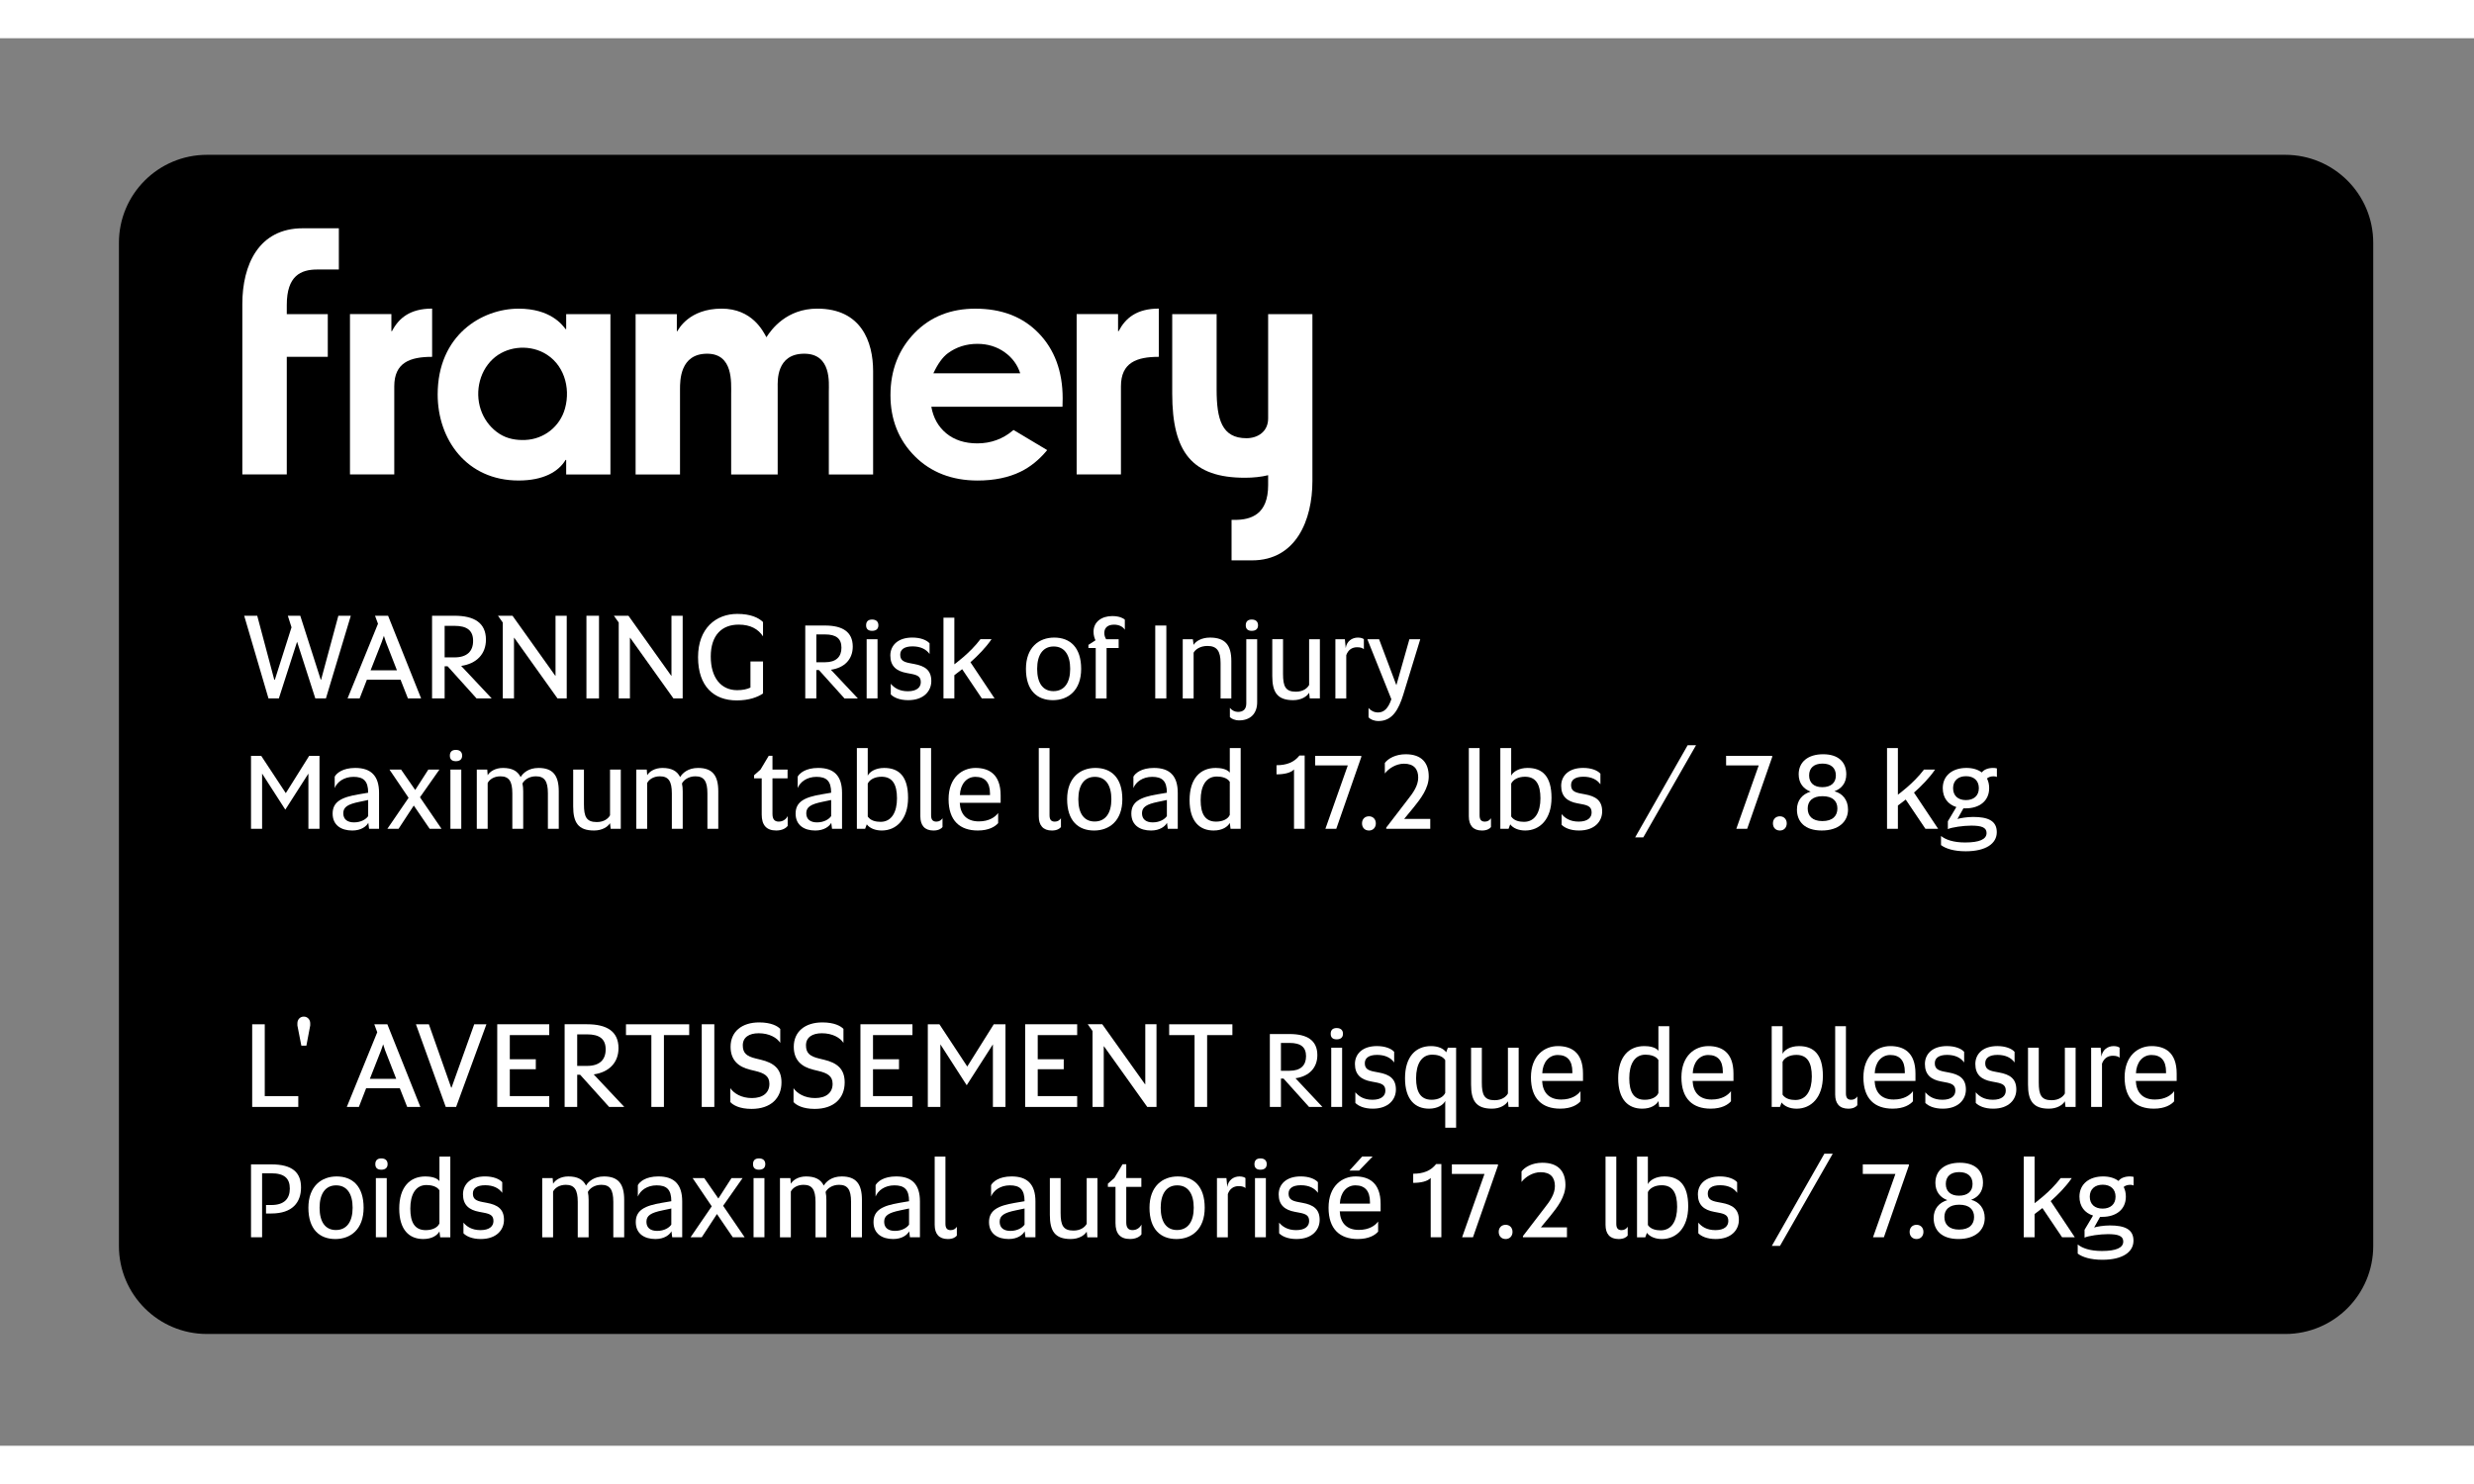 <?xml version="1.0" encoding="UTF-8"?>
<?ezd-metadata name="__in_a_release" value="true"?><?ezd-metadata name="char-count" value="393"?><?ezd-metadata name="normalized-checksum" value="ebf05d5c5de597917e0987bb7512ad72"?><?ezd-metadata name="lang_ar" value="3a2eb570-d512-11ec-a67a-02426bad7360"?><?ezd-metadata name="dita-class" value=""?><?ezd-metadata name="title" value=""?><?ezd-metadata name="__document_owner" value="satu.perala@framery.fi"?><?ezd-metadata name="num-open-comments" value="0"?><?ezd-metadata name="__document_links_last_processed_rev" value="-1"?><?ezd-metadata name="__last_modified_revision" value="-1"?><?ezd-metadata name="__has_broken_links" value="false"?><?ezd-metadata name="dita-domains" value=""?><?ezd-metadata name="checksum" value="862b6fb08306cfb61278724507f2d2e1"?><?ezd-metadata name="content-type" value=""?><?ezd-metadata name="word-count" value="0"?><?ezd-metadata name="__checksum-dirty" value="false"?><?ezd-metadata name="__root-resource-uuid" value="73624bf0-b630-11ec-a67a-02426bad7360"?><?ezd-metadata name="__last_modified_by" value="satu.perala@framery.fi"?><?ezd-metadata name="status" value="in_progress"?><?ezd-metadata name="uuid" value="73624bf0-b630-11ec-a67a-02426bad7360"?><?ezd-metadata name="owner" value="satu.perala@framery.fi"?><?ezd-metadata name="created" value="1649307975215"?><?ezd-metadata name="last-modified" value="1649311002619"?><!-- Generator: Adobe Illustrator 24.0.2, SVG Export Plug-In . SVG Version: 6.00 Build 0)  --><svg xmlns="http://www.w3.org/2000/svg" version="1.1" x="0px" y="0px" width="50mm" height="30mm" viewBox="0 0 217.762 123.924" enable-background="new 0 0 217.762 123.924" xml:space="preserve">
<rect x="0" y="0" width="217.762" height="123.924" fill="#808080" stroke="none"/>
<g id="_x2E_eps">
	<path d="M10.468,106.337V18.01c0-4.278,3.468-7.746,7.746-7.746h182.933   c4.278,0,7.746,3.468,7.746,7.746v88.326c0,4.278-3.468,7.746-7.746,7.746H18.214   C13.936,114.083,10.468,110.615,10.468,106.337z"/>
	<g>
		<g>
			<path fill="#FFFFFF" d="M26.648,16.732c-3.88,0-5.318,3.222-5.318,6.671l0,15.001h3.913     l-0-10.356h3.609v-3.756h-3.609v-0.813c0-2.56,1.224-3.117,2.685-3.117c0.209,0,1.898,0,1.898,0     l0-3.629C29.827,16.732,27.309,16.732,26.648,16.732z"/>
			<path fill="#FFFFFF" d="M93.536,31.704c0-2.376-0.719-4.315-2.137-5.763     c-1.419-1.449-3.285-2.131-5.547-2.131c-2.131,0-3.928,0.682-5.343,2.131     c-1.414,1.449-2.13,3.294-2.13,5.487c0,2.14,0.719,3.946,2.137,5.369     c1.419,1.423,3.28,2.144,5.533,2.144c1.451,0,2.723-0.261,3.779-0.776     c0.852-0.415,1.628-1.039,2.306-1.854l0.04-0.049l-2.963-1.772l-0.029,0.025     c-0.899,0.767-1.962,1.156-3.159,1.156c-1.106,0-2.028-0.3-2.74-0.89     c-0.697-0.578-1.136-1.364-1.308-2.336l11.546,0L93.536,31.704z M82.155,29.502     c0.389-0.835,0.816-1.427,1.268-1.761l0-0c0.744-0.552,1.622-0.833,2.608-0.833     c0.908,0,1.717,0.249,2.404,0.741c0.666,0.477,1.125,1.1,1.365,1.853H82.155z"/>
			<path fill="#FFFFFF" d="M98.463,25.788H98.412v-1.501h-3.645l0,14.117h3.899v-7.758     c0-2.085,1.374-2.595,3.332-2.595v-4.248C100.054,23.804,99.06,24.641,98.463,25.788z"/>
			<path fill="#FFFFFF" d="M49.835,24.294v1.316h-0.051c-0.289-0.381-1.334-1.801-4.136-1.801     c-3.228,0-7.124,2.32-7.124,7.558c0,3.942,2.533,7.572,7.124,7.572     c2.167,0,3.511-0.765,4.136-1.816h0.051v1.283h3.895l-0-14.112H49.835z M49.732,32.593     c-0.445,1.61-1.856,2.703-3.49,2.776c-0.798,0.036-1.586-0.097-2.269-0.533     c-0.693-0.442-1.231-1.094-1.55-1.857c-0.662-1.584-0.316-3.534,0.941-4.721     c1.179-1.113,3.057-1.316,4.482-0.57C49.616,28.615,50.248,30.725,49.732,32.593     C49.599,33.071,49.864,32.115,49.732,32.593z"/>
			<path fill="#FFFFFF" d="M71.937,23.807c-2.698,0-4.036,1.823-4.477,2.518     c-0.289-0.525-1.249-2.518-3.943-2.518c-2.87,0-3.807,1.831-3.891,1.984h-0.051l0-1.5l-3.629,0     l0,14.116h3.909l0-7.503c0-0.76-0.006-3.129,2.391-3.129c2.306,0,2.111,2.538,2.111,3.576     v7.056h4.095v-7.707c0-0.5-0.139-2.925,2.34-2.925c2.41,0,2.162,2.593,2.162,3.332v7.3     h3.898v-9.103C76.851,26.727,75.81,23.807,71.937,23.807z"/>
			<path fill="#FFFFFF" d="M111.622,24.292c0,0,0,6.509,0,9.18     c0,1.17-0.918,1.743-1.911,1.743c-2.162,0-2.624-1.659-2.624-4.294l-0-6.63h-3.908v7.004     c0,5.181,1.775,7.401,6.404,7.401c0.711,0,1.453-0.076,2.038-0.225v0.88     c0,2.56-1.478,3.055-2.939,3.055c-0.209,0-0.28,0-0.28,0v3.564c0,0,1.138,0,1.799,0     c3.88,0,5.318-3.539,5.318-6.989l-0-14.689L111.622,24.292z"/>
			<path fill="#FFFFFF" d="M34.501,25.788h-0.051v-1.501h-3.645l0,14.117h3.899l0-7.758     c0-2.085,1.374-2.595,3.332-2.595v-4.248C36.093,23.804,35.099,24.641,34.501,25.788z"/>
		</g>
	</g>
	<g>
		<path fill="#FFFFFF" d="M21.493,50.846h1.149l1.498,5.631h0.054l1.465-4.611l-0.325-1.02h1.096    l1.801,5.631h0.032l1.519-5.631h1.096l-2.191,7.28h-0.933l-1.605-4.991l-1.605,4.991h-0.912    L21.493,50.846z"/>
		<path fill="#FFFFFF" d="M33.271,51.551l-0.261-0.705h1.149l2.908,7.28h-1.161l-0.65-1.649h-2.962    l-0.641,1.649h-1.062L33.271,51.551z M32.619,55.652h2.321l-0.976-2.506l-0.174-0.532l-0.185,0.532    L32.619,55.652z"/>
		<path fill="#FFFFFF" d="M39.397,55.294h-0.26v2.832h-1.107v-7.28h1.975c1.726,0,2.767,0.619,2.767,2.105    c0,1.258-0.813,2.115-2.181,2.311l2.69,2.864h-1.334L39.397,55.294z M40.004,54.513    c1.107,0,1.639-0.542,1.639-1.454c0-0.912-0.531-1.324-1.639-1.324h-0.867v2.777H40.004z"/>
		<path fill="#FFFFFF" d="M44.254,51.443l-0.423-0.597h1.28l3.765,5.284h0.021v-5.284h0.987v7.28h-0.813    L45.264,52.788h-0.022v5.338h-0.987V51.443z"/>
		<path fill="#FFFFFF" d="M51.618,50.846h1.107v7.28h-1.107V50.846z"/>
		<path fill="#FFFFFF" d="M54.459,51.443l-0.423-0.597h1.28l3.765,5.284h0.021v-5.284h0.987v7.28H59.277    l-3.809-5.338h-0.021v5.338h-0.987V51.443z"/>
		<path fill="#FFFFFF" d="M61.443,54.492c0-2.539,1.573-3.808,3.45-3.808c1.183,0,1.877,0.336,2.268,0.716    v1.259c-0.412-0.619-1.074-1.031-2.148-1.031c-1.486,0-2.452,0.944-2.452,2.81    c0,1.888,0.923,2.961,2.322,2.961c0.499,0,0.879-0.086,1.172-0.228v-2.3h1.106v2.821    c-0.488,0.326-1.227,0.608-2.322,0.608C62.853,58.3,61.443,57.084,61.443,54.492z"/>
		<path fill="#FFFFFF" d="M72.084,55.629h-0.229v2.497h-0.976v-6.419h1.741    c1.521,0,2.439,0.545,2.439,1.856c0,1.11-0.718,1.866-1.923,2.038l2.373,2.526h-1.177    L72.084,55.629z M72.62,54.94c0.976,0,1.444-0.478,1.444-1.282s-0.469-1.167-1.444-1.167h-0.766    v2.449H72.62z"/>
		<path fill="#FFFFFF" d="M76.235,51.687c0-0.325,0.173-0.507,0.526-0.507c0.354,0,0.555,0.182,0.555,0.507    c0,0.316-0.2,0.488-0.555,0.488C76.408,52.175,76.235,52.003,76.235,51.687z M76.283,52.912h0.957    v5.214h-0.957V52.912z"/>
		<path fill="#FFFFFF" d="M78.407,57.772v-0.938c0.286,0.344,0.736,0.66,1.502,0.66    c0.794,0,1.139-0.354,1.139-0.794c0-0.469-0.239-0.632-0.891-0.747l-0.354-0.067    c-0.899-0.163-1.436-0.603-1.436-1.541c0-0.88,0.66-1.578,1.933-1.578    c0.728,0,1.264,0.22,1.521,0.507v0.938c-0.287-0.402-0.774-0.669-1.502-0.669    c-0.736,0-1.081,0.287-1.081,0.727c0,0.45,0.229,0.641,0.87,0.756l0.354,0.067    c0.947,0.172,1.512,0.545,1.512,1.502c0,0.88-0.66,1.684-2.038,1.684    C79.162,58.279,78.655,58.03,78.407,57.772z"/>
		<path fill="#FFFFFF" d="M84.69,55.552c-0.411,0.325-0.688,0.526-0.688,0.526v2.047h-0.957v-7.108h0.957    v4.104c0,0,1.368-0.976,2.296-2.21h0.977c-0.498,0.737-1.216,1.464-1.856,2.028l2.124,3.186H86.422    L84.69,55.552z"/>
		<path fill="#FFFFFF" d="M90.304,55.523c0-1.884,1.139-2.755,2.487-2.755c1.406,0,2.373,0.871,2.373,2.755    c0,1.895-1.139,2.756-2.488,2.756C91.28,58.279,90.304,57.418,90.304,55.523z M94.198,55.523    c0-1.225-0.497-1.971-1.454-1.971c-0.947,0-1.454,0.746-1.454,1.971s0.487,1.961,1.435,1.961    C93.681,57.485,94.198,56.748,94.198,55.523z"/>
		<path fill="#FFFFFF" d="M96.445,53.687h-0.642v-0.277l0.622-0.402c-0.086-0.191-0.172-0.43-0.172-0.756    c0-0.88,0.727-1.377,1.646-1.377c0.621,0,0.985,0.191,1.109,0.316v0.89    c-0.153-0.258-0.488-0.45-0.947-0.45c-0.555,0-0.86,0.268-0.86,0.737    c0,0.22,0.076,0.411,0.162,0.545h1.101v0.775h-1.062v4.439h-0.956V53.687z"/>
		<path fill="#FFFFFF" d="M101.685,51.707h0.977v6.419h-0.977V51.707z"/>
		<path fill="#FFFFFF" d="M104.105,52.912h0.89l0.067,0.498c0.191-0.325,0.708-0.641,1.444-0.641    c1.33,0,1.876,0.66,1.876,2.057v3.301h-0.947v-3.119c0-1.071-0.335-1.502-1.158-1.502    c-0.66,0-1.071,0.325-1.215,0.593v4.028h-0.957V52.912z"/>
		<path fill="#FFFFFF" d="M108.255,59.771V58.959c0.172,0.22,0.449,0.354,0.708,0.354    c0.479,0,0.736-0.249,0.736-0.747v-5.654h0.957v5.549c0,0.995-0.593,1.598-1.588,1.598    C108.696,60.059,108.389,59.915,108.255,59.771z M109.652,51.687c0-0.325,0.173-0.507,0.526-0.507    c0.354,0,0.555,0.182,0.555,0.507c0,0.316-0.2,0.488-0.555,0.488    C109.825,52.175,109.652,52.003,109.652,51.687z"/>
		<path fill="#FFFFFF" d="M111.986,56.155v-3.244h0.947v3.062c0,1.082,0.211,1.56,1.129,1.56    c0.66,0,1.023-0.325,1.167-0.593v-4.028h0.947v5.214h-0.89l-0.058-0.498    c-0.191,0.325-0.688,0.651-1.406,0.651C112.416,58.279,111.986,57.562,111.986,56.155z"/>
		<path fill="#FFFFFF" d="M117.542,52.912h0.833l0.076,0.785c0.076-0.603,0.555-0.928,1.071-0.928    c0.297,0,0.46,0.086,0.526,0.143v0.88c-0.105-0.096-0.277-0.172-0.593-0.172    c-0.46,0-0.794,0.239-0.957,0.699v3.808h-0.957V52.912z"/>
		<path fill="#FFFFFF" d="M120.459,59.791v-0.823c0.201,0.239,0.488,0.393,0.842,0.393    c0.488,0,0.881-0.316,1.167-1.167l-2.114-5.281h1.033l1.521,4.047l1.148-4.047h0.956l-1.502,4.898    c-0.392,1.244-0.928,2.306-2.172,2.306C120.938,60.116,120.622,59.973,120.459,59.791z"/>
		<path fill="#FFFFFF" d="M22.095,63.184h0.899l2.162,3.281l2.057-3.281h0.909v6.419h-0.976v-4.86    l-2.028,3.167h-0.01l-2.038-3.167v4.86h-0.976V63.184z"/>
		<path fill="#FFFFFF" d="M29.278,68.264c0-1.052,0.804-1.445,2.286-1.693l0.842-0.144    c0-1.043-0.421-1.397-1.291-1.397c-0.832,0-1.436,0.44-1.655,0.985v-1.004    c0.172-0.306,0.698-0.766,1.809-0.766c1.387,0,2.095,0.699,2.095,2.191v3.167h-0.88l-0.067-0.526    c-0.162,0.306-0.622,0.679-1.406,0.679C30.043,69.756,29.278,69.297,29.278,68.264z M32.406,67.068    l-0.774,0.163c-1.023,0.21-1.416,0.459-1.416,1.004s0.373,0.804,0.947,0.804    c0.622,0,1.071-0.287,1.243-0.555V67.068z"/>
		<path fill="#FFFFFF" d="M35.963,66.876l-1.684-2.488h1.023l1.244,1.799l1.157-1.799h0.976l-1.712,2.44    l1.894,2.774h-1.043l-1.396-2.047l-1.339,2.047h-0.985L35.963,66.876z"/>
		<path fill="#FFFFFF" d="M39.597,63.164c0-0.325,0.172-0.507,0.526-0.507c0.354,0,0.555,0.182,0.555,0.507    c0,0.316-0.201,0.488-0.555,0.488C39.769,63.652,39.597,63.48,39.597,63.164z M39.645,64.389h0.957    v5.214h-0.957V64.389z"/>
		<path fill="#FFFFFF" d="M41.969,64.389h0.918l0.039,0.498c0.19-0.325,0.669-0.641,1.339-0.641    c0.794,0,1.292,0.259,1.56,0.804c0.21-0.354,0.698-0.804,1.578-0.804    c1.264,0,1.78,0.66,1.78,2.057v3.301h-0.957v-3.119c0-1.071-0.297-1.502-1.053-1.502    c-0.612,0-1.033,0.325-1.186,0.631c0.047,0.21,0.066,0.45,0.066,0.689v3.301h-0.957v-3.119    c0-1.071-0.296-1.502-1.052-1.502c-0.584,0-0.977,0.297-1.119,0.593v4.028h-0.957V64.389z"/>
		<path fill="#FFFFFF" d="M50.452,67.632v-3.244h0.947v3.062c0,1.081,0.21,1.56,1.129,1.56    c0.66,0,1.023-0.325,1.167-0.593v-4.028h0.947v5.214h-0.89l-0.058-0.498    c-0.191,0.325-0.689,0.65-1.406,0.65C50.882,69.756,50.452,69.039,50.452,67.632z"/>
		<path fill="#FFFFFF" d="M56.009,64.389h0.918l0.039,0.498c0.19-0.325,0.669-0.641,1.339-0.641    c0.794,0,1.292,0.259,1.56,0.804c0.21-0.354,0.698-0.804,1.578-0.804    c1.264,0,1.78,0.66,1.78,2.057v3.301h-0.957v-3.119c0-1.071-0.297-1.502-1.053-1.502    c-0.612,0-1.033,0.325-1.186,0.631c0.047,0.21,0.066,0.45,0.066,0.689v3.301h-0.957v-3.119    c0-1.071-0.296-1.502-1.052-1.502c-0.584,0-0.977,0.297-1.119,0.593v4.028h-0.957V64.389z"/>
		<path fill="#FFFFFF" d="M67.046,68.35v-3.186H66.376v-0.278l0.564-0.498l0.727-1.215h0.326v1.215h1.329    v0.775h-1.329v3.128c0,0.44,0.162,0.679,0.545,0.679c0.373,0,0.65-0.201,0.794-0.488v0.861    c-0.144,0.201-0.479,0.411-1.005,0.411C67.438,69.756,67.046,69.249,67.046,68.35z"/>
		<path fill="#FFFFFF" d="M70.03,68.264c0-1.052,0.804-1.445,2.286-1.693l0.842-0.144    c0-1.043-0.421-1.397-1.291-1.397c-0.832,0-1.436,0.44-1.655,0.985v-1.004    c0.172-0.306,0.698-0.766,1.809-0.766c1.387,0,2.095,0.699,2.095,2.191v3.167H73.235l-0.067-0.526    c-0.162,0.306-0.622,0.679-1.406,0.679C70.795,69.756,70.03,69.297,70.03,68.264z M73.158,67.068    l-0.774,0.163c-1.023,0.21-1.416,0.459-1.416,1.004s0.373,0.804,0.947,0.804    c0.622,0,1.071-0.287,1.243-0.555V67.068z"/>
		<path fill="#FFFFFF" d="M76.294,69.211l-0.144,0.392h-0.728v-7.108h0.957v2.43    c0.163-0.345,0.688-0.68,1.444-0.68c1.302,0,2.105,0.737,2.105,2.631    c0,1.894-1.033,2.879-2.315,2.879C77.012,69.756,76.534,69.536,76.294,69.211z M76.38,68.522    c0.249,0.383,0.746,0.469,1.129,0.469c0.967,0,1.444-0.852,1.444-2.066    c0-1.225-0.392-1.904-1.358-1.904c-0.583,0-1.043,0.239-1.215,0.603V68.522z"/>
		<path fill="#FFFFFF" d="M81.009,68.503v-6.008h0.946v5.913c0,0.392,0.144,0.564,0.469,0.564    c0.259,0,0.431-0.134,0.536-0.297v0.775c-0.096,0.134-0.345,0.306-0.794,0.306    C81.382,69.756,81.009,69.297,81.009,68.503z"/>
		<path fill="#FFFFFF" d="M83.494,67.001c0-1.923,1.196-2.756,2.373-2.756c1.148,0,2.21,0.526,2.21,2.421    v0.65h-3.598c0.048,0.985,0.574,1.636,1.675,1.636c0.909,0,1.444-0.383,1.703-0.737v0.89    c-0.259,0.297-0.804,0.65-1.789,0.65C84.499,69.756,83.494,68.895,83.494,67.001z M87.14,66.637    v-0.134c0-1.005-0.469-1.474-1.282-1.474c-0.784,0-1.33,0.651-1.368,1.607H87.14z"/>
		<path fill="#FFFFFF" d="M91.433,68.503v-6.008h0.947v5.913c0,0.392,0.144,0.564,0.469,0.564    c0.258,0,0.431-0.134,0.536-0.297v0.775c-0.096,0.134-0.345,0.306-0.795,0.306    C91.806,69.756,91.433,69.297,91.433,68.503z"/>
		<path fill="#FFFFFF" d="M93.929,67.001c0-1.885,1.139-2.756,2.487-2.756c1.406,0,2.373,0.871,2.373,2.756    c0,1.894-1.139,2.755-2.488,2.755C94.905,69.756,93.929,68.895,93.929,67.001z M97.823,67.001    c0-1.225-0.497-1.971-1.454-1.971c-0.947,0-1.454,0.747-1.454,1.971s0.487,1.961,1.435,1.961    C97.306,68.962,97.823,68.226,97.823,67.001z"/>
		<path fill="#FFFFFF" d="M99.581,68.264c0-1.052,0.804-1.445,2.286-1.693l0.842-0.144    c0-1.043-0.421-1.397-1.291-1.397c-0.832,0-1.436,0.44-1.655,0.985v-1.004    c0.172-0.306,0.698-0.766,1.809-0.766c1.387,0,2.095,0.699,2.095,2.191v3.167h-0.88l-0.067-0.526    c-0.162,0.306-0.622,0.679-1.406,0.679C100.347,69.756,99.581,69.297,99.581,68.264z M102.709,67.068    l-0.774,0.163c-1.023,0.21-1.416,0.459-1.416,1.004s0.373,0.804,0.947,0.804    c0.622,0,1.071-0.287,1.243-0.555V67.068z"/>
		<path fill="#FFFFFF" d="M104.707,67.077c0-1.894,0.938-2.832,2.296-2.832c0.402,0,0.985,0.077,1.244,0.412    v-2.162h0.957v7.108h-0.891l-0.066-0.517c-0.182,0.335-0.65,0.669-1.426,0.669    C105.597,69.756,104.707,68.962,104.707,67.077z M108.247,65.47    c-0.22-0.363-0.746-0.469-1.139-0.469c-0.966,0-1.426,0.842-1.426,2.076    c0,1.215,0.393,1.895,1.358,1.895c0.604,0,1.062-0.239,1.206-0.593V65.47z"/>
		<path fill="#FFFFFF" d="M113.899,64.379c-0.287,0.306-0.88,0.431-1.54,0.431v-0.804    c0.89,0,1.55-0.258,2.019-0.852h0.459v6.448h-0.938V64.379z"/>
		<path fill="#FFFFFF" d="M118.633,64.025h-2.87v-0.842h4.057v0.105l-2.2,6.314h-0.957L118.633,64.025z"/>
		<path fill="#FFFFFF" d="M119.885,69.125c0-0.363,0.239-0.622,0.612-0.622c0.354,0,0.604,0.258,0.604,0.622    c0,0.373-0.249,0.631-0.604,0.631C120.124,69.756,119.885,69.498,119.885,69.125z"/>
		<path fill="#FFFFFF" d="M122.018,69.498l1.923-2.506c0.44-0.555,0.89-1.187,0.89-1.895    c0-0.765-0.392-1.225-1.253-1.225c-0.698,0-1.349,0.421-1.684,0.861v-0.928    c0.287-0.383,0.938-0.765,1.837-0.765c1.406,0,2.027,0.765,2.027,1.961    c0,1.034-0.717,1.961-1.311,2.698l-0.851,1.033h2.296v0.871h-3.875V69.498z"/>
		<path fill="#FFFFFF" d="M129.286,68.503v-6.008h0.947v5.913c0,0.392,0.144,0.564,0.469,0.564    c0.258,0,0.431-0.134,0.535-0.297v0.775c-0.096,0.134-0.344,0.306-0.794,0.306    C129.66,69.756,129.286,69.297,129.286,68.503z"/>
		<path fill="#FFFFFF" d="M132.93,69.211l-0.144,0.392h-0.727v-7.108h0.956v2.43    c0.163-0.345,0.689-0.68,1.445-0.68c1.301,0,2.104,0.737,2.104,2.631    c0,1.894-1.033,2.879-2.315,2.879C133.648,69.756,133.169,69.536,132.93,69.211z M133.016,68.522    c0.249,0.383,0.746,0.469,1.129,0.469c0.967,0,1.445-0.852,1.445-2.066    c0-1.225-0.393-1.904-1.359-1.904c-0.583,0-1.042,0.239-1.215,0.603V68.522z"/>
		<path fill="#FFFFFF" d="M137.453,69.249v-0.938c0.287,0.344,0.736,0.66,1.502,0.66    c0.794,0,1.139-0.354,1.139-0.794c0-0.469-0.239-0.632-0.89-0.747l-0.354-0.067    c-0.899-0.163-1.435-0.603-1.435-1.541c0-0.88,0.66-1.579,1.933-1.579    c0.727,0,1.263,0.22,1.521,0.507v0.938c-0.287-0.402-0.774-0.669-1.502-0.669    c-0.736,0-1.081,0.287-1.081,0.727c0,0.45,0.229,0.641,0.871,0.756l0.354,0.067    c0.947,0.172,1.512,0.545,1.512,1.502c0,0.88-0.66,1.684-2.038,1.684    C138.209,69.756,137.702,69.507,137.453,69.249z"/>
		<path fill="#FFFFFF" d="M148.548,62.246h0.737l-4.641,8.113h-0.718L148.548,62.246z"/>
		<path fill="#FFFFFF" d="M154.802,64.025h-2.87v-0.842h4.056v0.105l-2.2,6.314h-0.957L154.802,64.025z"/>
		<path fill="#FFFFFF" d="M156.054,69.125c0-0.363,0.239-0.622,0.612-0.622c0.354,0,0.603,0.258,0.603,0.622    c0,0.373-0.249,0.631-0.603,0.631C156.293,69.756,156.054,69.498,156.054,69.125z"/>
		<path fill="#FFFFFF" d="M158.167,67.91c0-0.823,0.479-1.358,1.206-1.579    c-0.604-0.22-1.053-0.718-1.053-1.521c0-1.11,0.842-1.77,2.152-1.77s2.038,0.66,2.038,1.77    c0,0.794-0.449,1.272-1.043,1.492c0.718,0.182,1.196,0.766,1.196,1.607    c0,1.062-0.823,1.846-2.315,1.846S158.167,68.972,158.167,67.91z M161.727,67.814    c0-0.641-0.402-1.081-1.311-1.081c-0.881,0-1.302,0.44-1.302,1.081    c0,0.65,0.402,1.11,1.292,1.11C161.315,68.924,161.727,68.464,161.727,67.814z M161.593,64.905    c0-0.66-0.431-1.042-1.177-1.042c-0.747,0-1.177,0.382-1.177,1.042    c0,0.651,0.421,1.034,1.157,1.034C161.162,65.939,161.593,65.556,161.593,64.905z"/>
		<path fill="#FFFFFF" d="M167.742,67.029c-0.412,0.325-0.689,0.526-0.689,0.526v2.047h-0.956v-7.108h0.956    v4.104c0,0,1.368-0.976,2.297-2.21h0.976c-0.498,0.737-1.215,1.464-1.856,2.028l2.124,3.186    h-1.119L167.742,67.029z"/>
		<path fill="#FFFFFF" d="M170.849,71.038v-0.804c0.402,0.325,1.081,0.574,2.124,0.574    c1.272,0,1.885-0.287,1.885-0.833c0-0.498-0.459-0.65-1.349-0.65    c-0.689,0-1.713,0.144-2.057,0.306v-0.689l0.746-1.253c-0.737-0.229-1.196-0.813-1.196-1.665    c0-1.12,0.871-1.78,2.086-1.78c0.555,0,1.014,0.144,1.358,0.402V64.638    c0.172-0.249,0.564-0.393,0.976-0.393c0.115,0,0.239,0.01,0.345,0.039v0.756    c-0.076-0.039-0.182-0.058-0.297-0.058c-0.239,0-0.459,0.077-0.574,0.191    c0.125,0.249,0.191,0.526,0.191,0.852c0,1.129-0.86,1.779-2.076,1.779h-0.191l-0.525,0.938    c0.22-0.077,0.832-0.182,1.387-0.182c1.282,0,2.076,0.325,2.076,1.339    c0,1.005-0.957,1.684-2.736,1.684C171.978,71.584,171.251,71.344,170.849,71.038z M174.179,66.025    c0-0.67-0.45-1.052-1.129-1.052c-0.68,0-1.139,0.382-1.139,1.052c0,0.679,0.449,1.052,1.129,1.052    C173.719,67.077,174.179,66.704,174.179,66.025z"/>
		<path fill="#FFFFFF" d="M22.198,86.813h1.106v6.325h2.951v0.955h-4.058V86.813z"/>
		<path fill="#FFFFFF" d="M26.177,86.921v-0.195c0-0.325,0.229-0.585,0.564-0.585    c0.325,0,0.564,0.26,0.564,0.585v0.195l-0.337,1.779h-0.444L26.177,86.921z"/>
		<path fill="#FFFFFF" d="M33.205,87.518l-0.261-0.705h1.15l2.907,7.28h-1.16l-0.651-1.649h-2.962    l-0.64,1.649h-1.063L33.205,87.518z M32.554,91.619h2.322l-0.977-2.506l-0.174-0.532l-0.185,0.532    L32.554,91.619z"/>
		<path fill="#FFFFFF" d="M36.61,86.813h1.139l1.964,5.577h0.033l1.996-5.577h1.074l-2.669,7.28H39.235    L36.61,86.813z"/>
		<path fill="#FFFFFF" d="M43.767,86.813h4.578v0.955h-3.472v2.126h2.289v0.879h-2.289v2.365h3.472v0.955    h-4.578V86.813z"/>
		<path fill="#FFFFFF" d="M51.066,91.261h-0.261v2.832h-1.106v-7.28h1.975c1.725,0,2.767,0.619,2.767,2.105    c0,1.258-0.813,2.115-2.181,2.311l2.69,2.864h-1.335L51.066,91.261z M51.673,90.48    c1.106,0,1.638-0.542,1.638-1.454c0-0.912-0.531-1.324-1.638-1.324h-0.868v2.777H51.673z"/>
		<path fill="#FFFFFF" d="M57.333,87.768h-2.234v-0.955h5.565v0.955h-2.225v6.325h-1.106V87.768z"/>
		<path fill="#FFFFFF" d="M61.768,86.813h1.107v7.28h-1.107V86.813z"/>
		<path fill="#FFFFFF" d="M64.285,93.669v-1.226c0.314,0.456,0.965,0.868,1.898,0.868    c0.966,0,1.54-0.466,1.54-1.248c0-0.694-0.444-0.944-1.247-1.139l-0.445-0.108    c-1.041-0.25-1.725-0.846-1.725-2.018c0-1.345,0.998-2.148,2.517-2.148    c1.053,0,1.628,0.325,1.855,0.575v1.226c-0.282-0.445-0.955-0.846-1.898-0.846    c-0.847,0-1.399,0.358-1.399,1.063c0,0.683,0.336,0.965,1.149,1.161l0.445,0.108    c1.128,0.271,1.812,0.792,1.812,1.996c0,1.389-0.943,2.333-2.636,2.333    C65.087,94.267,64.534,93.93,64.285,93.669z"/>
		<path fill="#FFFFFF" d="M69.847,93.669v-1.226c0.314,0.456,0.966,0.868,1.898,0.868    c0.966,0,1.541-0.466,1.541-1.248c0-0.694-0.445-0.944-1.248-1.139l-0.444-0.108    c-1.042-0.25-1.726-0.846-1.726-2.018c0-1.345,0.998-2.148,2.518-2.148    c1.052,0,1.627,0.325,1.855,0.575v1.226c-0.282-0.445-0.955-0.846-1.899-0.846    c-0.846,0-1.399,0.358-1.399,1.063c0,0.683,0.337,0.965,1.15,1.161l0.444,0.108    c1.129,0.271,1.812,0.792,1.812,1.996c0,1.389-0.944,2.333-2.637,2.333    C70.65,94.267,70.097,93.93,69.847,93.669z"/>
		<path fill="#FFFFFF" d="M75.736,86.813h4.578v0.955h-3.472v2.126h2.289v0.879h-2.289v2.365h3.472v0.955    h-4.578V86.813z"/>
		<path fill="#FFFFFF" d="M81.667,86.813h1.02l2.452,3.721l2.333-3.721h1.03v7.28h-1.106v-5.511    l-2.3,3.591h-0.012l-2.311-3.591v5.511h-1.106V86.813z"/>
		<path fill="#FFFFFF" d="M90.234,86.813h4.579v0.955h-3.472v2.126h2.289v0.879h-2.289v2.365h3.472v0.955    h-4.579V86.813z"/>
		<path fill="#FFFFFF" d="M96.165,87.41l-0.423-0.597h1.28l3.765,5.284h0.021v-5.284h0.987v7.28h-0.813    l-3.808-5.338h-0.022v5.338h-0.987V87.41z"/>
		<path fill="#FFFFFF" d="M105.146,87.768h-2.235v-0.955h5.565v0.955h-2.224v6.325h-1.106V87.768z"/>
		<path fill="#FFFFFF" d="M112.978,91.596h-0.229v2.497h-0.977v-6.419h1.742    c1.521,0,2.439,0.545,2.439,1.856c0,1.11-0.718,1.866-1.923,2.038l2.372,2.526h-1.177    L112.978,91.596z M113.514,90.907c0.976,0,1.444-0.478,1.444-1.282s-0.469-1.167-1.444-1.167h-0.766    v2.449H113.514z"/>
		<path fill="#FFFFFF" d="M117.128,87.654c0-0.325,0.172-0.507,0.526-0.507c0.354,0,0.555,0.182,0.555,0.507    c0,0.316-0.201,0.488-0.555,0.488C117.3,88.142,117.128,87.97,117.128,87.654z M117.176,88.878    h0.957v5.214h-0.957V88.878z"/>
		<path fill="#FFFFFF" d="M119.299,93.739v-0.938c0.287,0.344,0.736,0.66,1.502,0.66    c0.794,0,1.139-0.354,1.139-0.794c0-0.469-0.239-0.632-0.89-0.747l-0.354-0.067    c-0.898-0.163-1.435-0.603-1.435-1.541c0-0.88,0.66-1.578,1.933-1.578    c0.727,0,1.263,0.22,1.521,0.507v0.938c-0.287-0.402-0.775-0.669-1.503-0.669    c-0.736,0-1.081,0.287-1.081,0.727c0,0.45,0.23,0.641,0.871,0.756l0.354,0.067    c0.947,0.172,1.512,0.545,1.512,1.502c0,0.88-0.66,1.684-2.037,1.684    C120.055,94.246,119.548,93.997,119.299,93.739z"/>
		<path fill="#FFFFFF" d="M127.209,93.566c-0.162,0.345-0.679,0.68-1.426,0.68    c-1.215,0-2.113-0.794-2.113-2.679c0-1.894,0.938-2.832,2.286-2.832c0.622,0,1.1,0.21,1.339,0.545    l0.144-0.402h0.728v7.042h-0.957V93.566z M127.209,92.858v-2.889    c-0.249-0.383-0.756-0.479-1.139-0.479c-0.956,0-1.425,0.842-1.425,2.076    c0,1.215,0.401,1.895,1.367,1.895C126.597,93.461,127.047,93.222,127.209,92.858z"/>
		<path fill="#FFFFFF" d="M129.484,92.122v-3.244h0.947v3.062c0,1.082,0.211,1.56,1.129,1.56    c0.66,0,1.024-0.325,1.168-0.593v-4.028h0.946v5.214h-0.89l-0.057-0.498    c-0.191,0.325-0.689,0.651-1.407,0.651C129.914,94.246,129.484,93.528,129.484,92.122z"/>
		<path fill="#FFFFFF" d="M134.754,91.49c0-1.923,1.195-2.755,2.372-2.755    c1.148,0,2.21,0.526,2.21,2.42v0.65h-3.597c0.048,0.985,0.574,1.636,1.674,1.636    c0.909,0,1.445-0.383,1.703-0.737v0.89c-0.258,0.297-0.804,0.651-1.789,0.651    C135.758,94.246,134.754,93.385,134.754,91.49z M138.399,91.127v-0.134    c0-1.005-0.469-1.474-1.282-1.474c-0.784,0-1.329,0.651-1.367,1.607H138.399z"/>
		<path fill="#FFFFFF" d="M142.433,91.567c0-1.894,0.938-2.832,2.297-2.832c0.401,0,0.985,0.076,1.243,0.411    v-2.162h0.957v7.108h-0.89l-0.067-0.517c-0.182,0.335-0.65,0.67-1.426,0.67    C143.323,94.246,142.433,93.452,142.433,91.567z M145.973,89.96    c-0.22-0.364-0.746-0.469-1.139-0.469c-0.966,0-1.425,0.842-1.425,2.076    c0,1.215,0.392,1.895,1.358,1.895c0.603,0,1.062-0.239,1.205-0.593V89.96z"/>
		<path fill="#FFFFFF" d="M147.999,91.49c0-1.923,1.195-2.755,2.372-2.755    c1.148,0,2.21,0.526,2.21,2.42v0.65h-3.597c0.048,0.985,0.574,1.636,1.674,1.636    c0.909,0,1.445-0.383,1.703-0.737v0.89c-0.258,0.297-0.804,0.651-1.789,0.651    C149.003,94.246,147.999,93.385,147.999,91.49z M151.644,91.127v-0.134    c0-1.005-0.469-1.474-1.281-1.474c-0.785,0-1.33,0.651-1.368,1.607H151.644z"/>
		<path fill="#FFFFFF" d="M156.817,93.701l-0.144,0.392h-0.727v-7.108h0.956v2.43    c0.163-0.345,0.689-0.679,1.445-0.679c1.301,0,2.104,0.736,2.104,2.631    c0,1.894-1.033,2.88-2.315,2.88C157.535,94.246,157.056,94.026,156.817,93.701z M156.903,93.012    c0.249,0.383,0.746,0.469,1.129,0.469c0.967,0,1.445-0.852,1.445-2.066    c0-1.225-0.393-1.904-1.359-1.904c-0.583,0-1.042,0.239-1.215,0.603V93.012z"/>
		<path fill="#FFFFFF" d="M161.532,92.993v-6.008h0.947v5.913c0,0.392,0.144,0.564,0.469,0.564    c0.258,0,0.431-0.134,0.535-0.297v0.775c-0.096,0.134-0.344,0.307-0.794,0.307    C161.905,94.246,161.532,93.787,161.532,92.993z"/>
		<path fill="#FFFFFF" d="M164.018,91.49c0-1.923,1.195-2.755,2.372-2.755    c1.148,0,2.21,0.526,2.21,2.42v0.65h-3.597c0.048,0.985,0.574,1.636,1.674,1.636    c0.909,0,1.445-0.383,1.703-0.737v0.89c-0.258,0.297-0.804,0.651-1.789,0.651    C165.022,94.246,164.018,93.385,164.018,91.49z M167.662,91.127v-0.134    c0-1.005-0.469-1.474-1.282-1.474c-0.784,0-1.329,0.651-1.367,1.607H167.662z"/>
		<path fill="#FFFFFF" d="M169.469,93.739v-0.938c0.287,0.344,0.736,0.66,1.502,0.66    c0.794,0,1.139-0.354,1.139-0.794c0-0.469-0.239-0.632-0.89-0.747l-0.354-0.067    c-0.899-0.163-1.435-0.603-1.435-1.541c0-0.88,0.66-1.578,1.933-1.578    c0.727,0,1.263,0.22,1.521,0.507v0.938c-0.287-0.402-0.774-0.669-1.502-0.669    c-0.736,0-1.081,0.287-1.081,0.727c0,0.45,0.229,0.641,0.871,0.756l0.354,0.067    c0.947,0.172,1.512,0.545,1.512,1.502c0,0.88-0.66,1.684-2.038,1.684    C170.225,94.246,169.718,93.997,169.469,93.739z"/>
		<path fill="#FFFFFF" d="M173.907,93.739v-0.938c0.287,0.344,0.736,0.66,1.502,0.66    c0.794,0,1.139-0.354,1.139-0.794c0-0.469-0.239-0.632-0.89-0.747l-0.354-0.067    c-0.899-0.163-1.435-0.603-1.435-1.541c0-0.88,0.66-1.578,1.933-1.578    c0.727,0,1.263,0.22,1.521,0.507v0.938c-0.287-0.402-0.774-0.669-1.502-0.669    c-0.736,0-1.081,0.287-1.081,0.727c0,0.45,0.229,0.641,0.871,0.756l0.354,0.067    c0.947,0.172,1.512,0.545,1.512,1.502c0,0.88-0.66,1.684-2.038,1.684    C174.662,94.246,174.156,93.997,173.907,93.739z"/>
		<path fill="#FFFFFF" d="M178.506,92.122v-3.244h0.947v3.062c0,1.082,0.211,1.56,1.129,1.56    c0.66,0,1.024-0.325,1.168-0.593v-4.028h0.946v5.214h-0.89l-0.057-0.498    c-0.191,0.325-0.689,0.651-1.407,0.651C178.937,94.246,178.506,93.528,178.506,92.122z"/>
		<path fill="#FFFFFF" d="M184.064,88.878h0.832l0.076,0.785c0.077-0.603,0.555-0.928,1.072-0.928    c0.296,0,0.459,0.086,0.525,0.143v0.88c-0.104-0.096-0.277-0.172-0.593-0.172    c-0.459,0-0.794,0.239-0.957,0.699v3.808h-0.956V88.878z"/>
		<path fill="#FFFFFF" d="M187.01,91.49c0-1.923,1.195-2.755,2.372-2.755c1.148,0,2.21,0.526,2.21,2.42    v0.65h-3.597c0.048,0.985,0.574,1.636,1.674,1.636c0.909,0,1.445-0.383,1.703-0.737v0.89    c-0.258,0.297-0.804,0.651-1.789,0.651C188.014,94.246,187.01,93.385,187.01,91.49z M190.655,91.127    v-0.134c0-1.005-0.469-1.474-1.282-1.474c-0.784,0-1.329,0.651-1.367,1.607H190.655z"/>
		<path fill="#FFFFFF" d="M22.095,99.15h1.789c1.856,0,2.612,0.717,2.612,2.028    c0,1.32-0.756,2.296-2.612,2.296h-0.469v-0.746h0.469c1.139,0,1.626-0.564,1.626-1.445    c0-0.899-0.478-1.349-1.636-1.349h-0.804v5.635h-0.976V99.15z"/>
		<path fill="#FFFFFF" d="M27.145,102.968c0-1.885,1.139-2.756,2.487-2.756c1.406,0,2.373,0.871,2.373,2.756    c0,1.894-1.139,2.755-2.488,2.755C28.12,105.723,27.145,104.862,27.145,102.968z M31.038,102.968    c0-1.225-0.497-1.971-1.454-1.971c-0.947,0-1.454,0.747-1.454,1.971s0.487,1.961,1.435,1.961    C30.522,104.929,31.038,104.192,31.038,102.968z"/>
		<path fill="#FFFFFF" d="M33.036,99.131c0-0.325,0.172-0.507,0.526-0.507c0.354,0,0.555,0.182,0.555,0.507    c0,0.316-0.201,0.488-0.555,0.488C33.208,99.619,33.036,99.447,33.036,99.131z M33.084,100.355h0.957    v5.214h-0.957V100.355z"/>
		<path fill="#FFFFFF" d="M35.141,103.044c0-1.894,0.938-2.832,2.296-2.832c0.401,0,0.985,0.077,1.243,0.412    v-2.162h0.957v7.108H38.747l-0.067-0.517c-0.182,0.335-0.65,0.669-1.425,0.669    C36.031,105.723,35.141,104.929,35.141,103.044z M38.68,101.437c-0.22-0.363-0.746-0.469-1.138-0.469    c-0.967,0-1.426,0.842-1.426,2.076c0,1.215,0.392,1.895,1.358,1.895c0.603,0,1.062-0.239,1.205-0.593    V101.437z"/>
		<path fill="#FFFFFF" d="M40.793,105.216v-0.938c0.286,0.344,0.736,0.66,1.502,0.66    c0.794,0,1.139-0.354,1.139-0.794c0-0.469-0.239-0.632-0.891-0.747l-0.354-0.067    c-0.899-0.163-1.436-0.603-1.436-1.541c0-0.88,0.66-1.579,1.933-1.579    c0.728,0,1.264,0.22,1.521,0.507v0.938c-0.287-0.402-0.774-0.669-1.502-0.669    c-0.736,0-1.081,0.287-1.081,0.727c0,0.45,0.229,0.641,0.87,0.756l0.354,0.067    c0.947,0.172,1.512,0.545,1.512,1.502c0,0.88-0.66,1.684-2.038,1.684    C41.549,105.723,41.041,105.474,40.793,105.216z"/>
		<path fill="#FFFFFF" d="M47.727,100.355h0.918l0.039,0.498c0.19-0.325,0.669-0.641,1.339-0.641    c0.794,0,1.292,0.259,1.56,0.804c0.21-0.354,0.698-0.804,1.578-0.804    c1.264,0,1.78,0.66,1.78,2.057v3.301h-0.957v-3.119c0-1.071-0.297-1.502-1.053-1.502    c-0.612,0-1.033,0.325-1.186,0.631c0.047,0.21,0.066,0.45,0.066,0.689v3.301h-0.957v-3.119    c0-1.071-0.296-1.502-1.052-1.502c-0.584,0-0.977,0.297-1.119,0.593v4.028h-0.957V100.355z"/>
		<path fill="#FFFFFF" d="M55.961,104.23c0-1.052,0.804-1.445,2.286-1.693l0.842-0.144    c0-1.043-0.421-1.397-1.291-1.397c-0.832,0-1.436,0.44-1.655,0.985v-1.004    c0.172-0.306,0.698-0.766,1.809-0.766c1.387,0,2.095,0.699,2.095,2.191v3.167h-0.88l-0.067-0.526    c-0.162,0.306-0.622,0.679-1.406,0.679C56.727,105.723,55.961,105.264,55.961,104.23z M59.089,103.035    l-0.774,0.163c-1.023,0.21-1.416,0.459-1.416,1.004s0.373,0.804,0.947,0.804    c0.622,0,1.071-0.287,1.243-0.555V103.035z"/>
		<path fill="#FFFFFF" d="M62.647,102.843l-1.684-2.488h1.023l1.244,1.799l1.157-1.799h0.976l-1.712,2.44    l1.894,2.774h-1.043l-1.396-2.047l-1.339,2.047h-0.985L62.647,102.843z"/>
		<path fill="#FFFFFF" d="M66.281,99.131c0-0.325,0.172-0.507,0.526-0.507c0.354,0,0.555,0.182,0.555,0.507    c0,0.316-0.201,0.488-0.555,0.488C66.452,99.619,66.281,99.447,66.281,99.131z M66.328,100.355h0.957    v5.214h-0.957V100.355z"/>
		<path fill="#FFFFFF" d="M68.653,100.355h0.918l0.039,0.498c0.19-0.325,0.669-0.641,1.339-0.641    c0.794,0,1.292,0.259,1.56,0.804c0.21-0.354,0.698-0.804,1.578-0.804    c1.264,0,1.78,0.66,1.78,2.057v3.301h-0.957v-3.119c0-1.071-0.297-1.502-1.053-1.502    c-0.612,0-1.033,0.325-1.186,0.631c0.047,0.21,0.066,0.45,0.066,0.689v3.301H71.781v-3.119    c0-1.071-0.296-1.502-1.052-1.502c-0.584,0-0.977,0.297-1.119,0.593v4.028h-0.957V100.355z"/>
		<path fill="#FFFFFF" d="M76.887,104.23c0-1.052,0.804-1.445,2.286-1.693l0.842-0.144    c0-1.043-0.421-1.397-1.291-1.397c-0.832,0-1.436,0.44-1.655,0.985v-1.004    c0.172-0.306,0.698-0.766,1.809-0.766c1.387,0,2.095,0.699,2.095,2.191v3.167h-0.88l-0.067-0.526    c-0.162,0.306-0.622,0.679-1.406,0.679C77.653,105.723,76.887,105.264,76.887,104.23z M80.015,103.035    l-0.774,0.163c-1.023,0.21-1.416,0.459-1.416,1.004s0.373,0.804,0.947,0.804    c0.622,0,1.071-0.287,1.243-0.555V103.035z"/>
		<path fill="#FFFFFF" d="M82.272,104.47v-6.008h0.946v5.913c0,0.392,0.144,0.564,0.469,0.564    c0.259,0,0.431-0.134,0.536-0.297v0.775c-0.096,0.134-0.345,0.306-0.794,0.306    C82.645,105.723,82.272,105.264,82.272,104.47z"/>
		<path fill="#FFFFFF" d="M87.053,104.23c0-1.052,0.804-1.445,2.286-1.693l0.842-0.144    c0-1.043-0.421-1.397-1.291-1.397c-0.832,0-1.436,0.44-1.655,0.985v-1.004    c0.172-0.306,0.698-0.766,1.809-0.766c1.387,0,2.095,0.699,2.095,2.191v3.167h-0.88l-0.067-0.526    c-0.162,0.306-0.622,0.679-1.406,0.679C87.819,105.723,87.053,105.264,87.053,104.23z M90.181,103.035    l-0.774,0.163c-1.023,0.21-1.416,0.459-1.416,1.004s0.373,0.804,0.947,0.804    c0.622,0,1.071-0.287,1.243-0.555V103.035z"/>
		<path fill="#FFFFFF" d="M92.409,103.599v-3.244h0.947v3.062c0,1.081,0.211,1.56,1.129,1.56    c0.66,0,1.023-0.325,1.167-0.593v-4.028h0.947v5.214h-0.89l-0.058-0.498    c-0.191,0.325-0.688,0.65-1.406,0.65C92.839,105.723,92.409,105.005,92.409,103.599z"/>
		<path fill="#FFFFFF" d="M98.186,104.316v-3.186h-0.67v-0.278l0.564-0.498l0.727-1.215h0.326v1.215h1.329    v0.775h-1.329v3.128c0,0.44,0.162,0.679,0.545,0.679c0.373,0,0.65-0.201,0.794-0.488v0.861    c-0.144,0.201-0.479,0.411-1.005,0.411C98.577,105.723,98.186,105.216,98.186,104.316z"/>
		<path fill="#FFFFFF" d="M101.179,102.968c0-1.885,1.139-2.756,2.487-2.756    c1.406,0,2.373,0.871,2.373,2.756c0,1.894-1.139,2.755-2.488,2.755    C102.155,105.723,101.179,104.862,101.179,102.968z M105.073,102.968c0-1.225-0.497-1.971-1.454-1.971    c-0.947,0-1.454,0.747-1.454,1.971s0.487,1.961,1.435,1.961    C104.556,104.929,105.073,104.192,105.073,102.968z"/>
		<path fill="#FFFFFF" d="M107.118,100.355h0.832l0.077,0.785c0.076-0.603,0.555-0.928,1.071-0.928    c0.296,0,0.459,0.086,0.526,0.144v0.88c-0.105-0.096-0.278-0.172-0.594-0.172    c-0.459,0-0.794,0.239-0.956,0.699v3.808h-0.957V100.355z"/>
		<path fill="#FFFFFF" d="M110.417,99.131c0-0.325,0.173-0.507,0.526-0.507c0.354,0,0.555,0.182,0.555,0.507    c0,0.316-0.2,0.488-0.555,0.488C110.59,99.619,110.417,99.447,110.417,99.131z M110.465,100.355    h0.957v5.214h-0.957V100.355z"/>
		<path fill="#FFFFFF" d="M112.589,105.216v-0.938c0.286,0.344,0.736,0.66,1.502,0.66    c0.794,0,1.139-0.354,1.139-0.794c0-0.469-0.239-0.632-0.891-0.747l-0.354-0.067    c-0.899-0.163-1.436-0.603-1.436-1.541c0-0.88,0.66-1.579,1.933-1.579    c0.728,0,1.264,0.22,1.521,0.507v0.938c-0.287-0.402-0.774-0.669-1.502-0.669    c-0.736,0-1.081,0.287-1.081,0.727c0,0.45,0.229,0.641,0.87,0.756l0.354,0.067    c0.947,0.172,1.512,0.545,1.512,1.502c0,0.88-0.66,1.684-2.038,1.684    C113.345,105.723,112.837,105.474,112.589,105.216z"/>
		<path fill="#FFFFFF" d="M116.94,102.968c0-1.923,1.196-2.756,2.373-2.756    c1.148,0,2.21,0.526,2.21,2.421v0.65h-3.598c0.048,0.985,0.574,1.636,1.675,1.636    c0.909,0,1.444-0.383,1.703-0.737v0.89c-0.259,0.297-0.804,0.65-1.789,0.65    C117.945,105.723,116.94,104.862,116.94,102.968z M120.585,102.604v-0.134    c0-1.005-0.469-1.474-1.282-1.474c-0.784,0-1.33,0.651-1.368,1.607H120.585z M119.897,98.461h0.918    l-1.187,1.234h-0.852L119.897,98.461z"/>
		<path fill="#FFFFFF" d="M125.93,100.346c-0.286,0.306-0.88,0.431-1.54,0.431v-0.804    c0.89,0,1.55-0.258,2.019-0.852h0.46v6.448h-0.938V100.346z"/>
		<path fill="#FFFFFF" d="M130.665,99.992h-2.87v-0.842h4.056v0.105l-2.2,6.314h-0.957L130.665,99.992z"/>
		<path fill="#FFFFFF" d="M131.917,105.091c0-0.363,0.239-0.622,0.612-0.622c0.354,0,0.603,0.258,0.603,0.622    c0,0.373-0.249,0.631-0.603,0.631C132.157,105.723,131.917,105.464,131.917,105.091z"/>
		<path fill="#FFFFFF" d="M134.05,105.464l1.923-2.506c0.44-0.555,0.89-1.187,0.89-1.895    c0-0.765-0.393-1.225-1.253-1.225c-0.698,0-1.35,0.421-1.685,0.861v-0.928    c0.287-0.383,0.938-0.765,1.837-0.765c1.407,0,2.028,0.765,2.028,1.961    c0,1.034-0.717,1.961-1.311,2.698l-0.852,1.033h2.297v0.871h-3.875V105.464z"/>
		<path fill="#FFFFFF" d="M141.319,104.47v-6.008h0.947v5.913c0,0.392,0.144,0.564,0.469,0.564    c0.258,0,0.431-0.134,0.535-0.297v0.775c-0.096,0.134-0.344,0.306-0.794,0.306    C141.692,105.723,141.319,105.264,141.319,104.47z"/>
		<path fill="#FFFFFF" d="M144.962,105.178l-0.144,0.392h-0.727v-7.108h0.956v2.43    c0.163-0.345,0.689-0.68,1.445-0.68c1.301,0,2.104,0.737,2.104,2.631    c0,1.894-1.033,2.879-2.315,2.879C145.68,105.723,145.202,105.503,144.962,105.178z M145.048,104.489    c0.249,0.383,0.746,0.469,1.129,0.469c0.967,0,1.445-0.852,1.445-2.066    c0-1.225-0.393-1.904-1.359-1.904c-0.583,0-1.042,0.239-1.215,0.603V104.489z"/>
		<path fill="#FFFFFF" d="M149.486,105.216v-0.938c0.287,0.344,0.736,0.66,1.502,0.66    c0.794,0,1.139-0.354,1.139-0.794c0-0.469-0.239-0.632-0.89-0.747l-0.354-0.067    c-0.899-0.163-1.435-0.603-1.435-1.541c0-0.88,0.66-1.579,1.933-1.579    c0.727,0,1.263,0.22,1.521,0.507v0.938c-0.287-0.402-0.774-0.669-1.502-0.669    c-0.736,0-1.081,0.287-1.081,0.727c0,0.45,0.229,0.641,0.871,0.756l0.354,0.067    c0.947,0.172,1.512,0.545,1.512,1.502c0,0.88-0.66,1.684-2.038,1.684    C150.242,105.723,149.735,105.474,149.486,105.216z"/>
		<path fill="#FFFFFF" d="M160.58,98.212h0.737l-4.641,8.113h-0.718L160.58,98.212z"/>
		<path fill="#FFFFFF" d="M166.834,99.992h-2.87v-0.842h4.056v0.105l-2.2,6.314h-0.957L166.834,99.992z"/>
		<path fill="#FFFFFF" d="M168.086,105.091c0-0.363,0.239-0.622,0.612-0.622c0.354,0,0.603,0.258,0.603,0.622    c0,0.373-0.249,0.631-0.603,0.631C168.326,105.723,168.086,105.464,168.086,105.091z"/>
		<path fill="#FFFFFF" d="M170.2,103.876c0-0.823,0.479-1.358,1.206-1.579    c-0.604-0.22-1.053-0.718-1.053-1.521c0-1.11,0.842-1.77,2.152-1.77s2.038,0.66,2.038,1.77    c0,0.794-0.449,1.272-1.043,1.492c0.718,0.182,1.196,0.766,1.196,1.607    c0,1.062-0.823,1.846-2.315,1.846S170.2,104.938,170.2,103.876z M173.759,103.781    c0-0.641-0.402-1.081-1.311-1.081c-0.881,0-1.302,0.44-1.302,1.081    c0,0.65,0.402,1.11,1.292,1.11C173.347,104.891,173.759,104.431,173.759,103.781z M173.625,100.872    c0-0.66-0.431-1.042-1.177-1.042c-0.747,0-1.178,0.382-1.178,1.042    c0,0.651,0.422,1.034,1.158,1.034C173.195,101.906,173.625,101.523,173.625,100.872z"/>
		<path fill="#FFFFFF" d="M179.774,102.996c-0.412,0.325-0.689,0.526-0.689,0.526v2.047h-0.956v-7.108h0.956    v4.104c0,0,1.368-0.976,2.297-2.21h0.976c-0.498,0.737-1.215,1.464-1.856,2.028l2.124,3.186    h-1.119L179.774,102.996z"/>
		<path fill="#FFFFFF" d="M182.881,107.005v-0.804c0.402,0.325,1.081,0.574,2.124,0.574    c1.272,0,1.885-0.287,1.885-0.833c0-0.498-0.459-0.65-1.349-0.65    c-0.689,0-1.713,0.144-2.058,0.306v-0.689l0.747-1.253c-0.737-0.229-1.196-0.813-1.196-1.665    c0-1.12,0.871-1.78,2.086-1.78c0.555,0,1.014,0.144,1.358,0.402v-0.009    c0.172-0.249,0.564-0.393,0.976-0.393c0.115,0,0.239,0.01,0.345,0.039v0.756    c-0.076-0.039-0.182-0.058-0.297-0.058c-0.239,0-0.459,0.077-0.574,0.191    c0.125,0.249,0.191,0.526,0.191,0.852c0,1.129-0.86,1.779-2.076,1.779h-0.191l-0.525,0.938    c0.22-0.077,0.832-0.182,1.387-0.182c1.282,0,2.076,0.325,2.076,1.339    c0,1.005-0.957,1.684-2.736,1.684C184.01,107.55,183.284,107.311,182.881,107.005z M186.211,101.992    c0-0.67-0.45-1.052-1.129-1.052c-0.68,0-1.139,0.382-1.139,1.052c0,0.679,0.449,1.052,1.129,1.052    C185.751,103.044,186.211,102.671,186.211,101.992z"/>
	</g>
</g>
<g id="Layer_5">
</g>
<g id="Layer_6">
</g>
<g id="symbols">
</g>
<g id="callouts">
</g>
<g id="text">
</g>
</svg>